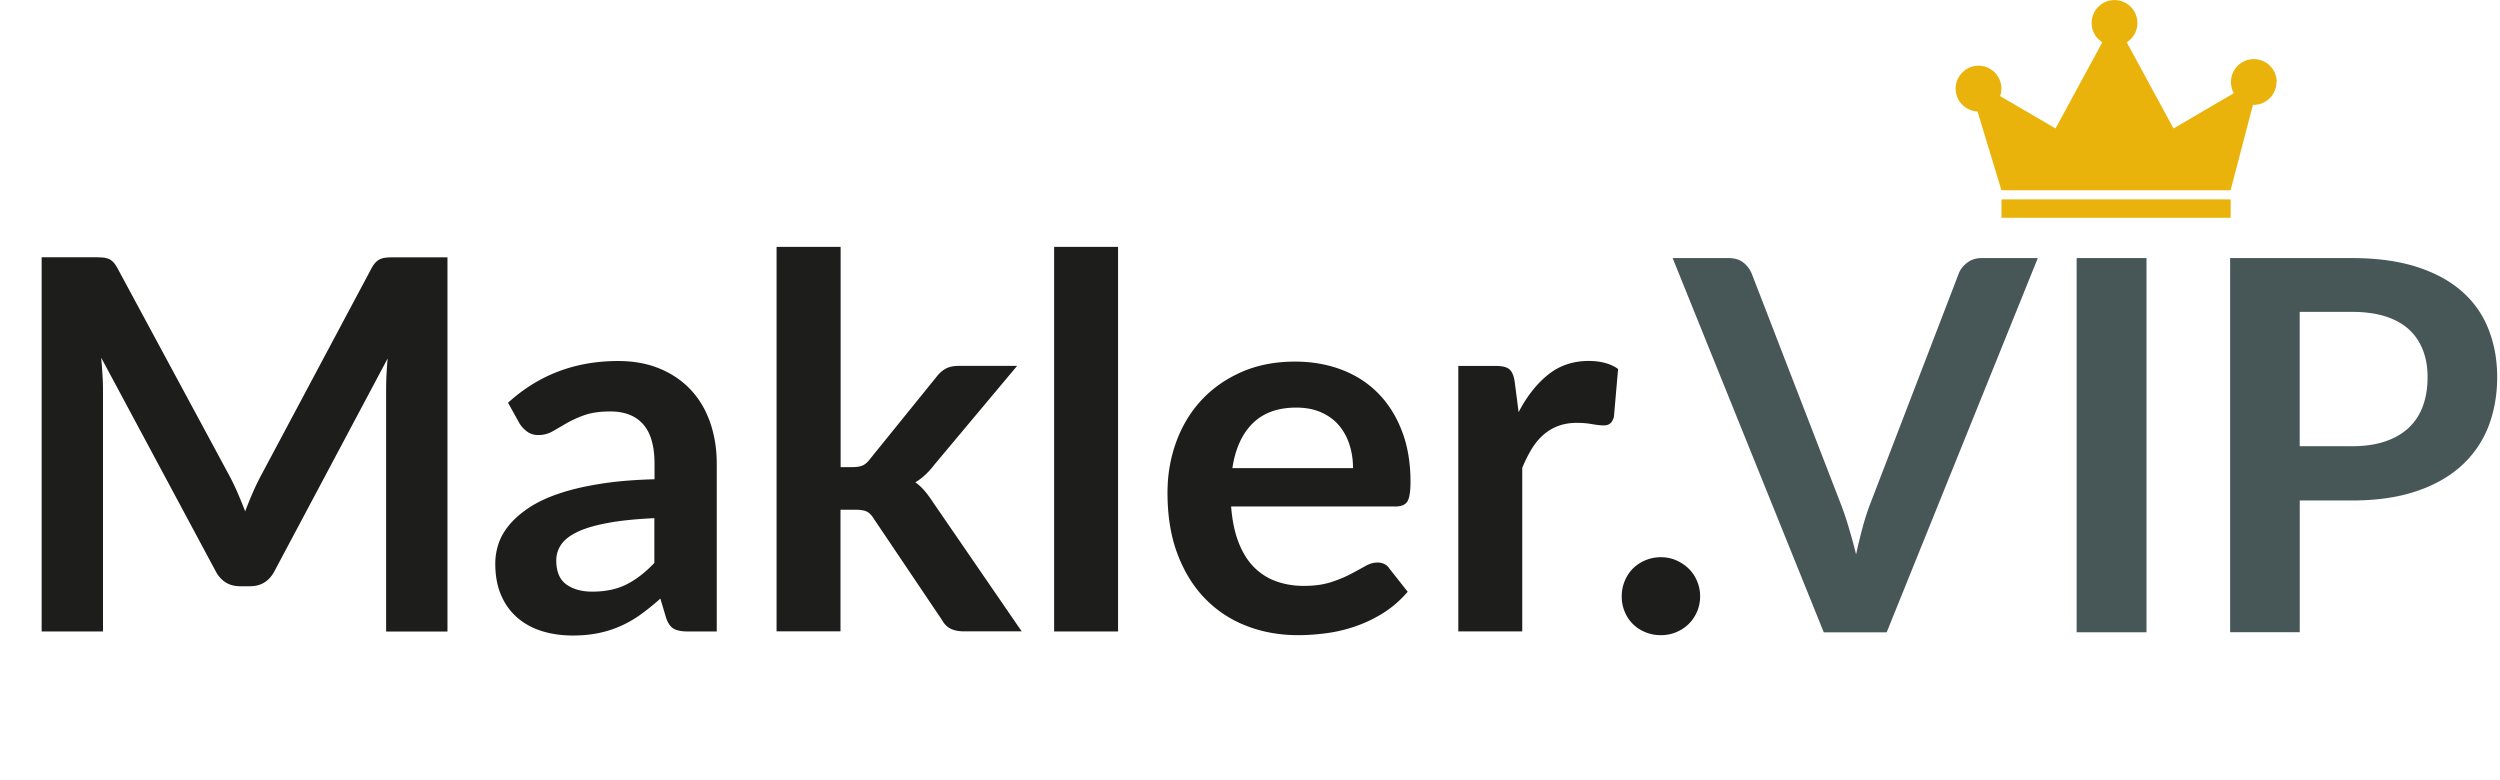 <svg xmlns="http://www.w3.org/2000/svg" viewBox="0 0 426.23 132.96"><path d="m347.43 44-25.77 63.81h-10.72L285.17 44h9.53c1.03 0 1.87.25 2.51.75.65.5 1.13 1.15 1.46 1.94l15.05 38.92c.5 1.27.98 2.66 1.43 4.17.46 1.52.89 3.1 1.3 4.74.35-1.65.74-3.23 1.15-4.74.41-1.51.87-2.9 1.37-4.17l14.96-38.92c.24-.68.7-1.29 1.39-1.85s1.54-.84 2.54-.84h9.58Zm18.53 63.8h-11.91V44h11.91v63.81ZM400.95 44c4.26 0 7.96.5 11.08 1.5s5.69 2.4 7.72 4.19a16.52 16.52 0 0 1 4.52 6.44c.99 2.5 1.48 5.24 1.48 8.21s-.52 5.92-1.54 8.49a17.616 17.616 0 0 1-4.63 6.64c-2.06 1.85-4.64 3.3-7.74 4.32-3.1 1.03-6.73 1.54-10.88 1.54h-8.87v22.46h-11.87V44h20.74Zm0 32.08c2.18 0 4.07-.27 5.69-.82 1.62-.54 2.96-1.32 4.04-2.34 1.07-1.01 1.88-2.25 2.41-3.71.53-1.46.79-3.08.79-4.88s-.26-3.25-.79-4.63-1.32-2.56-2.38-3.53c-1.06-.97-2.4-1.71-4.02-2.23-1.62-.51-3.53-.77-5.74-.77h-8.87v22.9h8.87Z" style="fill:#475657"/><path d="M388.12 13.98c0 2.16-1.75 3.9-3.9 3.9h-.11l-3.81 14.56h-39.07L337.15 19c-2.07-.09-3.73-1.8-3.73-3.9s1.75-3.9 3.9-3.9 3.9 1.75 3.9 3.9c0 .45-.08.88-.21 1.28l9.44 5.52 7.98-14.69a3.881 3.881 0 0 1-1.82-3.3c0-2.16 1.75-3.9 3.9-3.9s3.9 1.75 3.9 3.9c0 1.39-.72 2.62-1.82 3.3l7.98 14.69 10.28-6.01a3.93 3.93 0 0 1-.49-1.91c0-2.16 1.75-3.9 3.9-3.9s3.9 1.74 3.9 3.9ZM380.31 34h-39.07v3.13h39.07V34Z" style="fill:#eab30b"/><path d="M76.29 43.86v63.81H65.83V66.46c0-1.65.09-3.43.26-5.34L46.81 97.35c-.91 1.74-2.31 2.6-4.19 2.6h-1.68c-1.88 0-3.28-.87-4.19-2.6l-19.5-36.37c.09.97.16 1.93.22 2.87.06.94.09 1.81.09 2.6v41.21H7.1v-63.8h8.96c.53 0 .98.02 1.37.04.38.03.73.1 1.04.22.31.12.59.31.84.57.25.26.49.62.73 1.06l19.11 35.43c.5.94.96 1.91 1.39 2.91.43 1 .85 2.03 1.26 3.09.41-1.09.84-2.14 1.28-3.15.44-1.02.91-1.99 1.41-2.93l18.84-35.34c.23-.44.49-.79.75-1.06.27-.26.55-.46.86-.57.31-.12.65-.19 1.04-.22.38-.03.84-.04 1.37-.04h8.96ZM86.58 68.7c5.21-4.77 11.47-7.15 18.8-7.15 2.65 0 5.02.43 7.1 1.3 2.09.87 3.85 2.07 5.3 3.62 1.44 1.54 2.54 3.39 3.29 5.54s1.13 4.5 1.13 7.06v28.59h-4.94c-1.03 0-1.82-.15-2.38-.46-.56-.31-1-.93-1.32-1.88l-.97-3.27a41.138 41.138 0 0 1-3.35 2.71c-1.09.78-2.22 1.43-3.4 1.96-1.18.53-2.43.93-3.77 1.21-1.34.28-2.82.42-4.43.42-1.91 0-3.68-.26-5.3-.77-1.62-.51-3.02-1.29-4.19-2.32-1.18-1.03-2.09-2.31-2.74-3.84-.65-1.53-.97-3.31-.97-5.34 0-1.15.19-2.29.57-3.42.38-1.13 1.01-2.21 1.88-3.24.87-1.03 1.99-2 3.38-2.91 1.38-.91 3.08-1.71 5.1-2.38 2.01-.68 4.36-1.23 7.04-1.65 2.68-.43 5.74-.68 9.18-.77v-2.65c0-3.03-.65-5.27-1.94-6.73s-3.16-2.18-5.6-2.18c-1.76 0-3.23.21-4.39.62-1.16.41-2.18.88-3.07 1.39-.88.52-1.68.98-2.4 1.39-.72.41-1.52.62-2.4.62-.77 0-1.41-.2-1.94-.6-.53-.4-.96-.86-1.28-1.39l-1.94-3.49Zm24.98 19.64c-3.15.15-5.8.42-7.94.82-2.15.4-3.87.9-5.16 1.52s-2.22 1.34-2.78 2.16c-.56.82-.84 1.72-.84 2.69 0 1.91.57 3.28 1.7 4.1 1.13.82 2.61 1.24 4.43 1.24 2.24 0 4.17-.4 5.8-1.21 1.63-.81 3.23-2.04 4.79-3.68v-7.63Zm31.76-46.25v37.55h2.03c.73 0 1.32-.1 1.74-.29.43-.19.86-.58 1.3-1.17l11.25-13.9c.47-.62.99-1.09 1.57-1.41.57-.32 1.32-.49 2.23-.49h9.97l-14.08 16.81c-1 1.32-2.09 2.34-3.27 3.04.62.44 1.17.96 1.65 1.54.49.59.95 1.22 1.39 1.9l15.09 21.97h-9.84c-.85 0-1.59-.14-2.21-.42-.62-.28-1.13-.79-1.54-1.52l-11.56-17.17c-.41-.68-.84-1.12-1.28-1.32-.44-.21-1.1-.31-1.99-.31h-2.47v20.74h-10.9V42.09h10.9Zm47.3 0v65.57h-10.9V42.09h10.9Zm19.28 44.3c.18 2.32.59 4.33 1.24 6.02.65 1.69 1.5 3.09 2.56 4.19 1.06 1.1 2.32 1.93 3.77 2.47 1.46.54 3.07.82 4.83.82s3.29-.21 4.57-.62c1.28-.41 2.4-.87 3.35-1.37.96-.5 1.79-.96 2.52-1.37.72-.41 1.42-.62 2.1-.62.91 0 1.59.34 2.03 1.01l3.13 3.97c-1.21 1.41-2.56 2.6-4.06 3.55-1.5.96-3.07 1.72-4.7 2.29-1.63.57-3.29.98-4.99 1.21-1.69.23-3.33.35-4.92.35-3.15 0-6.08-.52-8.78-1.57a19.616 19.616 0 0 1-7.06-4.63c-2-2.04-3.57-4.57-4.72-7.59-1.15-3.02-1.72-6.51-1.72-10.48 0-3.09.5-5.99 1.5-8.71 1-2.72 2.43-5.09 4.3-7.1 1.87-2.01 4.15-3.61 6.84-4.79 2.69-1.18 5.73-1.77 9.11-1.77 2.85 0 5.49.46 7.9 1.37 2.41.91 4.49 2.24 6.22 3.99 1.74 1.75 3.1 3.9 4.08 6.44.99 2.54 1.48 5.45 1.48 8.71 0 1.65-.18 2.76-.53 3.33-.35.57-1.03.86-2.03.86H209.9Zm20.78-6.57c0-1.41-.2-2.74-.6-3.99-.4-1.25-.99-2.35-1.79-3.29-.79-.94-1.8-1.68-3.02-2.23-1.22-.54-2.64-.82-4.26-.82-3.15 0-5.63.9-7.44 2.69-1.81 1.79-2.96 4.34-3.46 7.63h20.56Zm28.25-9.58c1.41-2.71 3.09-4.83 5.03-6.38s4.24-2.32 6.88-2.32c2.09 0 3.76.46 5.03 1.37l-.71 8.16c-.15.53-.36.9-.64 1.13-.28.22-.66.33-1.13.33-.44 0-1.1-.07-1.96-.22-.87-.15-1.71-.22-2.54-.22-1.21 0-2.28.18-3.22.53s-1.79.86-2.54 1.52-1.41 1.46-1.99 2.4c-.57.94-1.11 2.02-1.61 3.22v27.89h-10.9V62.39h6.4c1.12 0 1.9.2 2.34.6.44.4.74 1.11.88 2.14l.66 5.12Zm17.56 31.42c0-.91.17-1.78.51-2.6.34-.82.8-1.53 1.39-2.12s1.29-1.06 2.12-1.41c.82-.35 1.71-.53 2.65-.53s1.82.18 2.62.53 1.51.82 2.12 1.41c.6.59 1.08 1.29 1.43 2.12.35.82.53 1.69.53 2.6s-.18 1.82-.53 2.63c-.35.81-.83 1.51-1.43 2.1-.6.59-1.31 1.05-2.12 1.39s-1.68.51-2.62.51-1.82-.17-2.65-.51c-.82-.34-1.53-.8-2.12-1.39a6.469 6.469 0 0 1-1.39-2.1c-.34-.81-.51-1.68-.51-2.63Z" style="fill:#1d1d1b"/></svg>